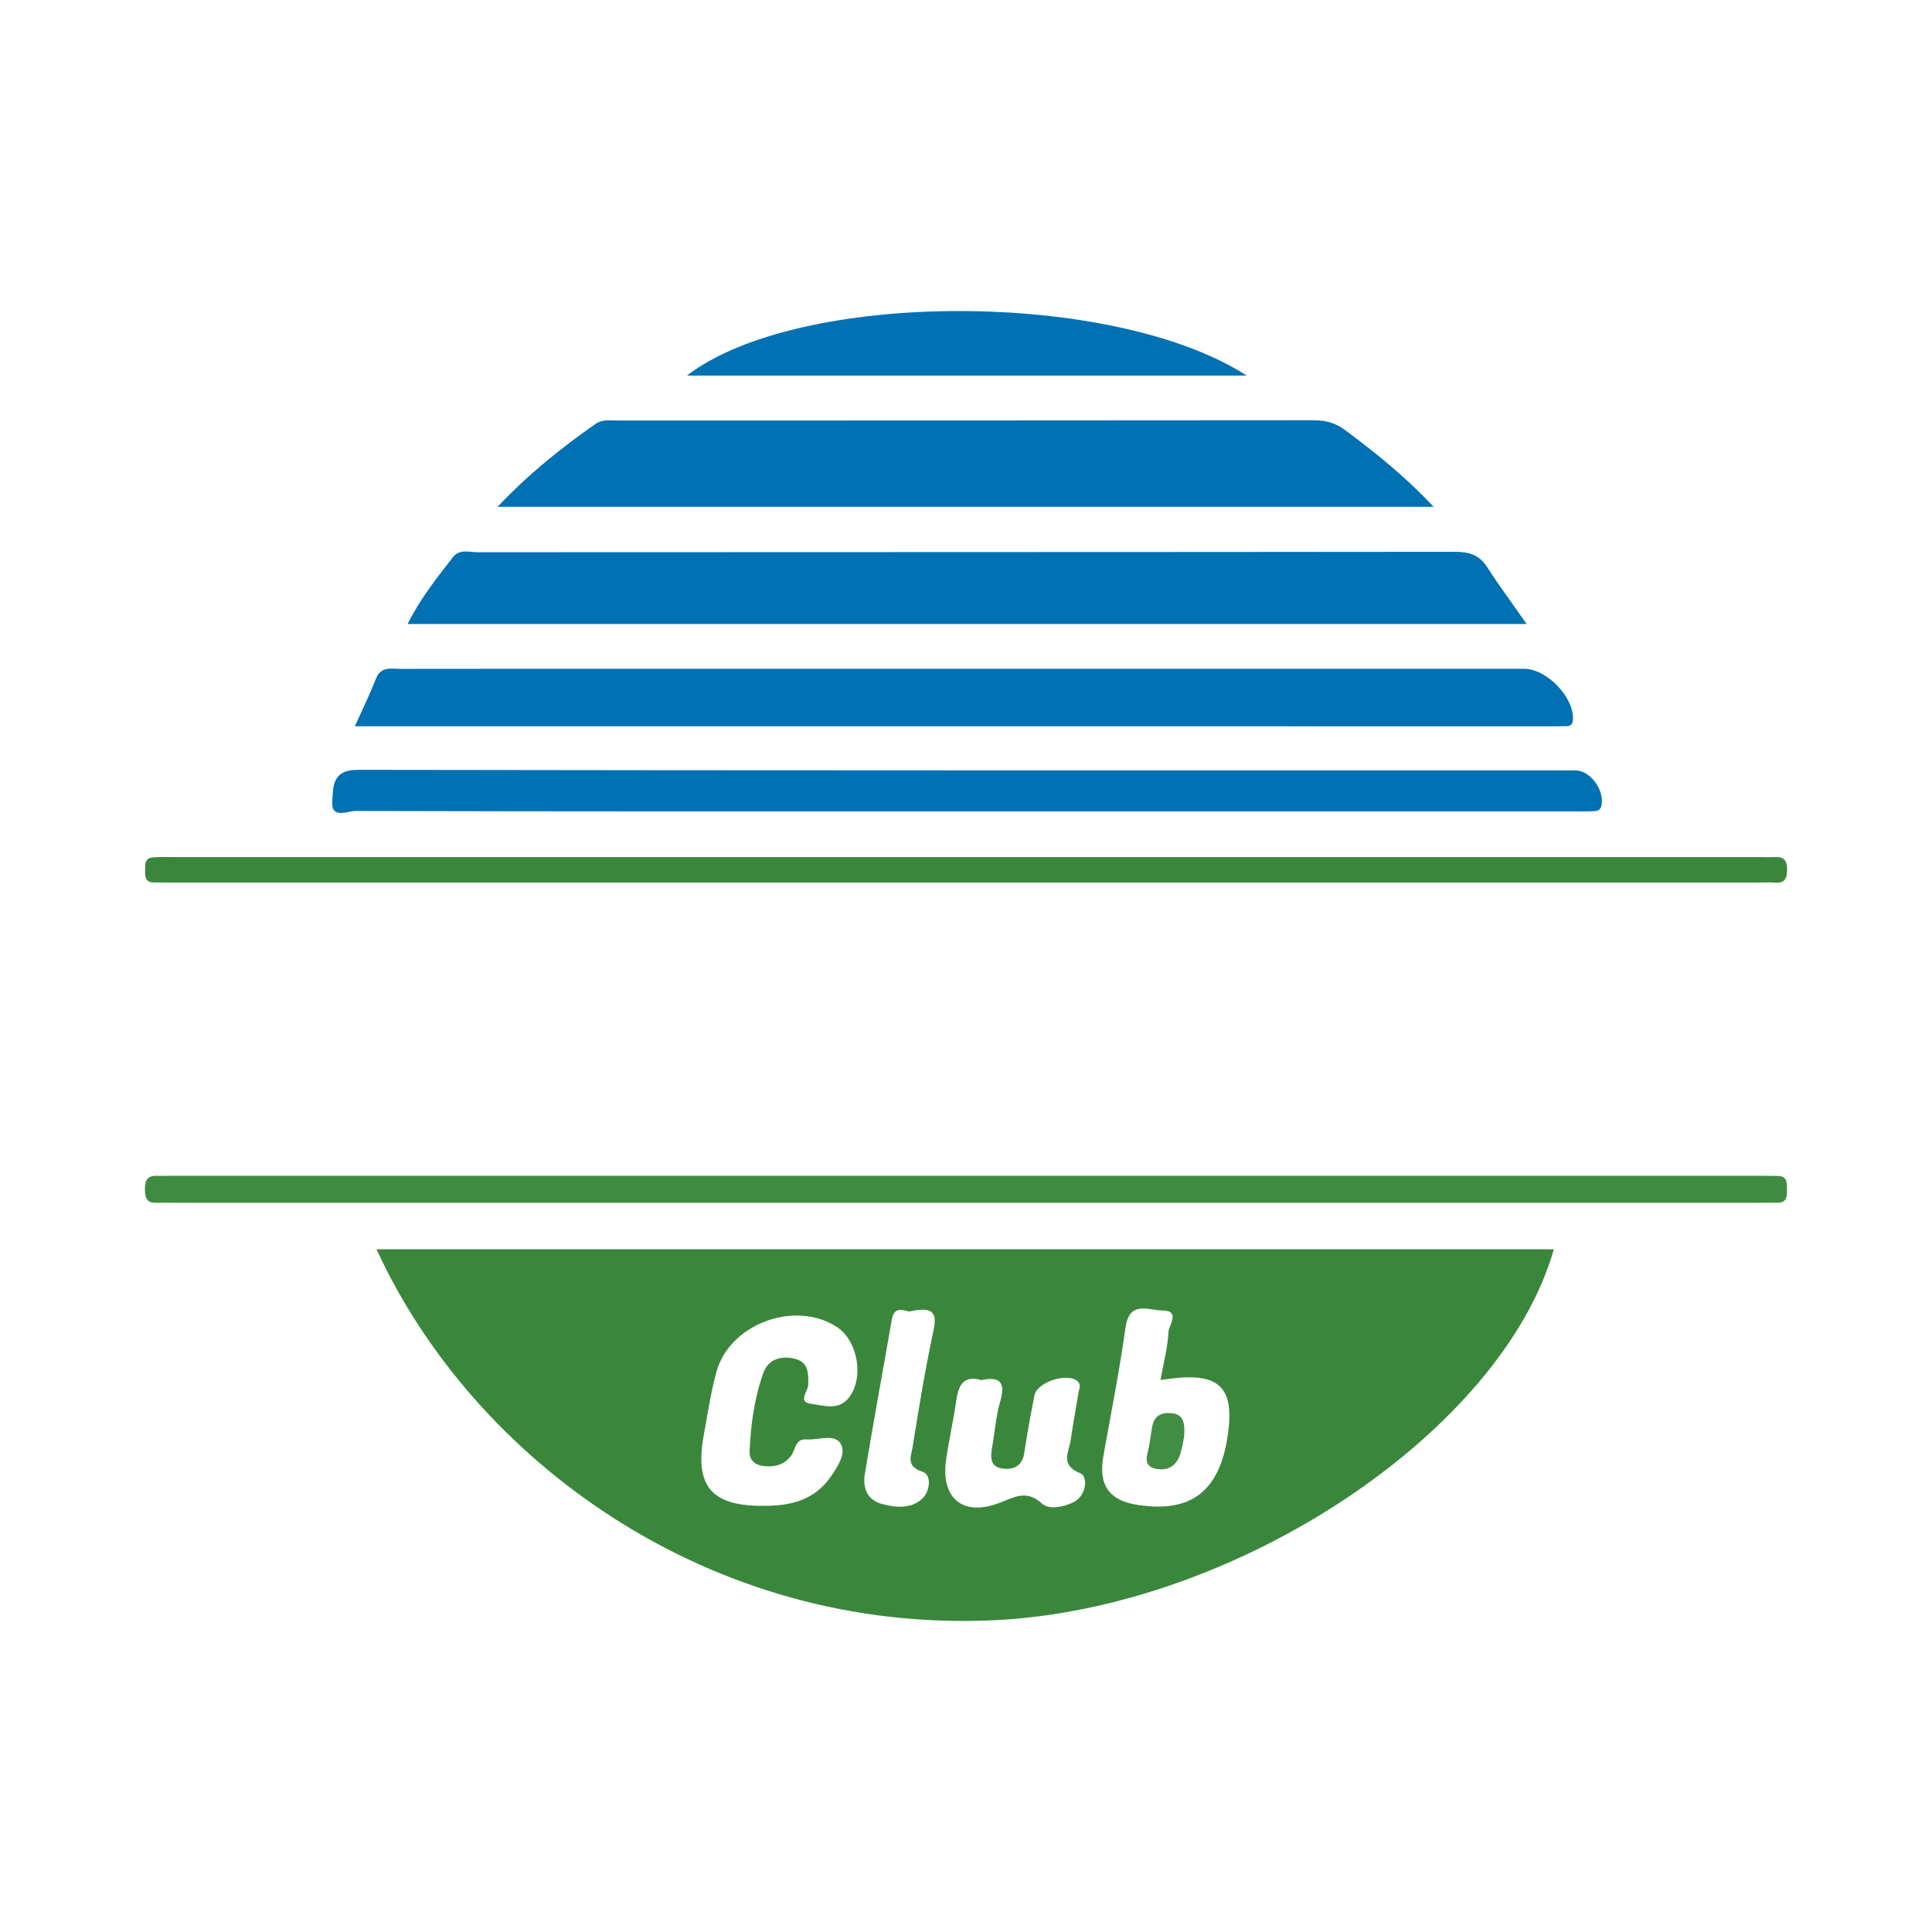<?xml version="1.0" encoding="utf-8"?>
<!-- Generator: Adobe Illustrator 17.0.0, SVG Export Plug-In . SVG Version: 6.00 Build 0)  -->
<!DOCTYPE svg PUBLIC "-//W3C//DTD SVG 1.1//EN" "http://www.w3.org/Graphics/SVG/1.1/DTD/svg11.dtd">
<svg version="1.1" id="Layer_1" xmlns="http://www.w3.org/2000/svg" xmlns:xlink="http://www.w3.org/1999/xlink" x="0px" y="0px"
	 width="200px" height="200px" viewBox="0 0 200 200" enable-background="new 0 0 200 200" xml:space="preserve">

<g>
	<path fill="#0071B3" d="M158.042,64.599c-38.907,0-77.23,0-115.85,0c1.313-2.628,3.021-4.756,4.687-6.91
		c0.696-0.9,1.709-0.52,2.581-0.521c33.718-0.019,67.437-0.007,101.155-0.046c1.478-0.002,2.532,0.32,3.355,1.61
		C155.17,60.615,156.51,62.408,158.042,64.599z"/>
	<path fill="#0071B3" d="M148.407,52.466c-32.492,0-64.478,0-96.902,0c3.242-3.424,6.601-6.106,10.143-8.582
		c0.693-0.485,1.445-0.351,2.183-0.352c24.059-0.008,48.117,0.001,72.176-0.027c1.235-0.001,2.247,0.281,3.242,1.022
		C142.39,46.866,145.441,49.297,148.407,52.466z"/>
	<path fill="#0171B4" d="M36.734,75.186c0.85-1.899,1.583-3.386,2.183-4.925c0.513-1.317,1.579-1.018,2.539-1.02
		c7.469-0.013,14.938-0.007,22.407-0.007c31.303,0,62.606,0,93.909,0c2.352,0,5.151,2.918,5.061,5.227
		c-0.022,0.558-0.276,0.713-0.751,0.716c-0.42,0.003-0.839,0.01-1.259,0.01c-40.786,0-81.572,0-122.359-0.001
		C38.047,75.186,37.631,75.186,36.734,75.186z"/>
	<path fill="#0071B3" d="M99.968,83.997c-21.056,0-42.111,0.012-63.166-0.045c-0.822-0.002-2.521,0.856-2.405-0.937
		c0.093-1.43-0.094-3.326,2.611-3.321c42.027,0.074,84.054,0.051,126.081,0.057c1.54,0,3.008,2.036,2.7,3.604
		c-0.111,0.563-0.477,0.613-0.893,0.627c-0.67,0.023-1.342,0.014-2.013,0.014C141.911,83.997,120.939,83.997,99.968,83.997z"/>
	<path fill="#408B42" d="M100.178,124.516c-27.347,0-54.694,0-82.04,0c-0.671,0-1.343-0.022-2.013-0.004
		c-0.919,0.025-1.109-0.539-1.123-1.296c-0.016-0.836,0.109-1.526,1.185-1.496c0.587,0.016,1.174-0.005,1.761-0.005
		c54.694,0,109.387,0,164.081,0c0.671,0,1.342,0.005,2.013,0.017c0.993,0.018,0.938,0.734,0.945,1.419
		c0.007,0.713-0.021,1.377-1.006,1.359c-0.671-0.012-1.342,0.005-2.013,0.005C154.704,124.516,127.441,124.516,100.178,124.516z"/>
	<path fill="#3A873C" d="M100.185,91.364c-27.434,0-54.868,0-82.302-0.001c-0.671,0-1.342,0.001-2.013-0.015
		c-0.848-0.021-0.853-0.64-0.848-1.245c0.005-0.583-0.06-1.254,0.758-1.34c0.664-0.069,1.34-0.039,2.011-0.039
		c54.784-0.001,109.568-0.001,164.353-0.001c0.503,0,1.009,0.031,1.51-0.002c0.934-0.061,1.355,0.277,1.347,1.285
		c-0.007,0.926-0.225,1.436-1.255,1.362c-0.668-0.049-1.342-0.005-2.013-0.005C154.55,91.364,127.368,91.364,100.185,91.364z"/>
	<path fill="#0171B4" d="M129.063,38.882c-19.545,0-38.705,0-57.952,0C82.631,30.016,115.141,29.928,129.063,38.882z"/>
	<g>
		<path fill="#3A873C" d="M38.976,129.32c9.974,21.742,34.391,39.834,64.021,38.401c25.154-1.217,52.515-19.613,57.858-38.401
			C120.264,129.32,79.665,129.32,38.976,129.32z M87.76,144.823c-1.038,1.189-2.548,0.665-3.781,0.505
			c-1.455-0.188-0.339-1.282-0.316-1.959c0.038-1.144,0.044-2.311-1.274-2.678c-1.418-0.395-2.839-0.054-3.367,1.43
			c-0.927,2.61-1.314,5.36-1.423,8.131c-0.034,0.874,0.533,1.395,1.388,1.503c1.137,0.143,2.156-0.06,2.91-1.059
			c0.465-0.616,0.407-1.773,1.582-1.687c1.218,0.089,2.879-0.62,3.537,0.425c0.625,0.992-0.3,2.397-1.008,3.423
			c-1.704,2.471-4.26,3.069-7.068,3.022c-5.271,0.022-7.026-2.029-6.106-7.19c0.397-2.224,0.737-4.471,1.324-6.647
			c1.35-5.006,8.168-7.507,12.49-4.662C88.858,138.833,89.503,142.827,87.76,144.823z M96.591,137.964
			c-0.847,3.916-1.482,7.88-2.12,11.839c-0.15,0.932-0.722,1.988,1.024,2.549c1.003,0.322,0.763,2.055-0.016,2.78
			c-1.192,1.11-2.835,0.947-4.299,0.521c-1.436-0.419-1.877-1.701-1.66-3.019c0.881-5.358,1.874-10.697,2.802-16.047
			c0.286-1.65,1.582-0.702,1.933-0.845C96.888,135.174,96.986,136.139,96.591,137.964z M111.034,155.555
			c-1.029,0.478-2.461,0.736-3.146,0.112c-1.716-1.561-2.954-0.608-4.643-0.01c-3.713,1.316-5.875-0.689-5.298-4.593
			c0.306-2.07,0.764-4.117,1.062-6.188c0.227-1.576,0.826-2.523,2.576-2.006c2.099-0.454,2.484,0.388,1.942,2.27
			c-0.437,1.519-0.543,3.131-0.827,4.696c-0.179,0.989-0.198,1.989,1.012,2.178c1.159,0.18,2.119-0.2,2.327-1.641
			c0.288-1.987,0.665-3.963,1.052-5.934c0.27-1.373,3.398-2.374,4.452-1.464c0.413,0.357,0.173,0.755,0.11,1.142
			c-0.271,1.653-0.575,3.3-0.815,4.958c-0.182,1.258-1.163,2.575,1.018,3.448C112.622,152.829,112.538,154.856,111.034,155.555z
			 M127.088,148.661c-0.862,5.706-3.764,7.949-9.242,7.14c-3.028-0.447-4.162-2.048-3.625-5.069
			c0.788-4.437,1.672-8.861,2.296-13.321c0.395-2.825,2.41-1.764,3.815-1.748c1.914,0.022,0.653,1.526,0.623,2.237
			c-0.065,1.567-0.491,3.118-0.821,4.958c0.615-0.083,0.933-0.131,1.253-0.168C126.306,142.119,127.834,143.719,127.088,148.661z"/>
		<path fill="#428D44" d="M121.36,146.302c-1.019-0.123-1.84,0.169-2.068,1.31c-0.147,0.736-0.22,1.486-0.37,2.221
			c-0.183,0.895-0.631,1.927,0.729,2.214c1.207,0.255,2.139-0.283,2.52-1.498c0.247-0.79,0.365-1.621,0.408-1.817
			C122.709,147.145,122.409,146.429,121.36,146.302z"/>
	</g>
</g>
</svg>

